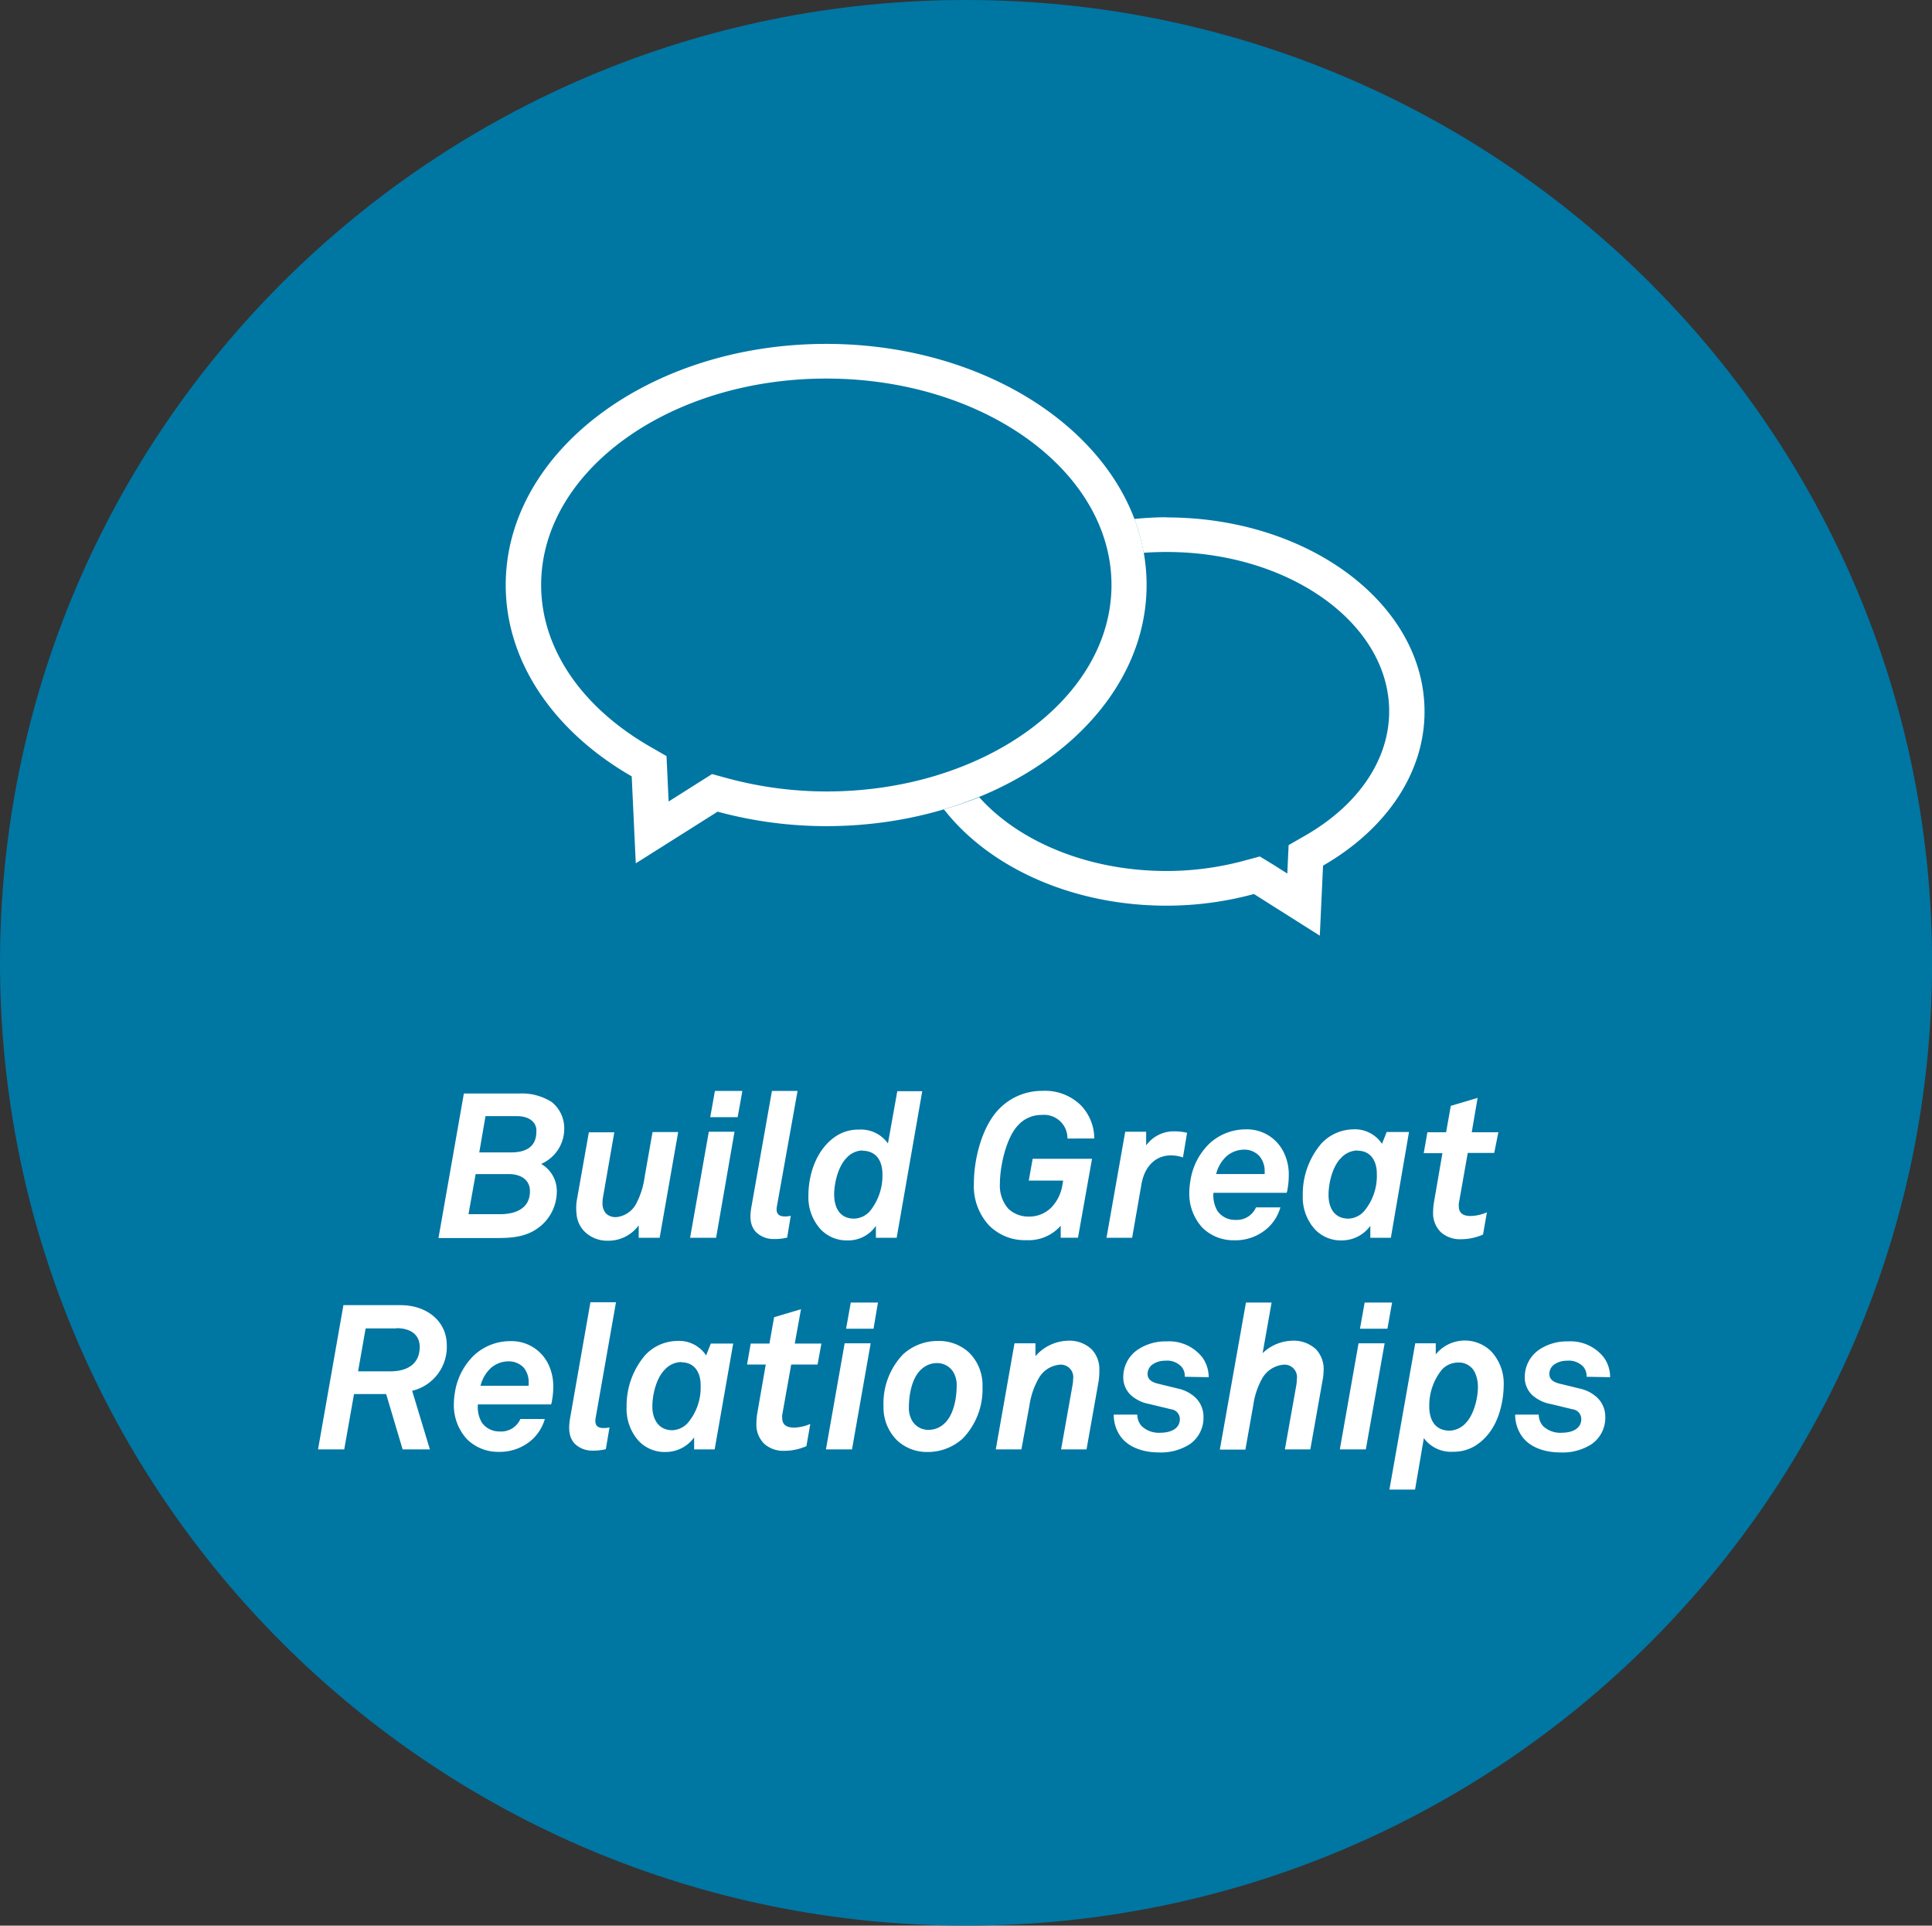 <svg id="Layer_1" data-name="Layer 1" xmlns="http://www.w3.org/2000/svg" viewBox="0 0 309.75 308.7"><rect x="0" y="0" width="309.75" height="308.7" fill="#333333" stroke="none"/><defs><style>.cls-1{fill:#0076a3;}.cls-2{fill:#fff;}</style></defs><path class="cls-1" d="M180.12,334.4C265.65,334.4,335,265.3,335,180.05S265.65,25.7,180.12,25.7,25.24,94.81,25.24,180.05,94.58,334.4,180.12,334.4Z" transform="translate(-25.24 -25.7)"/><path class="cls-2" d="M157.73,86.39c25.2,0,45.71,14.85,45.71,33.09s-20.51,33.1-45.71,33.1a61,61,0,0,1-15.88-2.12l-2.45-.67-2.14,1.35-4.82,3.05-.2-4.28-.14-3-2.66-1.53C118.38,139,112,129.56,112,119.48c0-18.24,20.5-33.09,45.69-33.09m0-5.56c-28.37,0-51.37,17.31-51.37,38.65,0,12.52,7.94,23.62,20.2,30.68l.65,13.94,13.12-8.28a66.66,66.66,0,0,0,17.4,2.32c28.38,0,51.38-17.31,51.38-38.66s-23-38.65-51.38-38.65Z" transform="translate(-25.24 -25.7)"/><path class="cls-2" d="M212.28,108.62c-1.76,0-3.47.11-5.17.27a30.12,30.12,0,0,1,1.49,5.43c1.21-.09,2.44-.13,3.68-.13,19.67,0,35.68,11.46,35.68,25.55,0,7.72-4.91,15-13.46,19.91l-2.66,1.53-.14,3-.07,1.56-2.26-1.43L227.22,163l-2.45.66a47.58,47.58,0,0,1-12.49,1.67c-12.62,0-23.7-4.73-30.05-11.83-1.81.74-3.71,1.37-5.65,1.95,7.18,9.23,20.46,15.44,35.7,15.44a53.45,53.45,0,0,0,14-1.87l10.56,6.68.52-11.23c9.88-5.69,16.27-14.62,16.27-24.7,0-17.19-18.51-31.12-41.36-31.12Z" transform="translate(-25.24 -25.7)"/><path class="cls-2" d="M112,212.29a5,5,0,0,1,2.51,4.41,7.24,7.24,0,0,1-3.2,6c-2,1.37-4.3,1.47-6.52,1.47H95.54L99.61,201h8.9a8.92,8.92,0,0,1,5.19,1.37,5.36,5.36,0,0,1,2,4.17A6.13,6.13,0,0,1,112,212.29Zm-5.22,1.63h-5.28l-1.15,6.43h5.06c2.48,0,4.79-.92,4.79-3.65C110.24,214.87,108.77,213.92,106.82,213.92Zm1.3-9.29h-5l-1,5.81h5.15c2.25,0,4-.85,4-3.3C111.35,205.8,110.31,204.63,108.12,204.63Z" transform="translate(-25.24 -25.7)"/><path class="cls-2" d="M131,224.13h-3.36v-2a6,6,0,0,1-4.92,2.47,5.16,5.16,0,0,1-3.88-1.59,4.51,4.51,0,0,1-1.17-2.78,8.07,8.07,0,0,1,.06-2.18l1.92-10.83h4.08l-1.79,10.28a5.38,5.38,0,0,0-.1,1,2.47,2.47,0,0,0,.55,1.73,2.23,2.23,0,0,0,1.73.58,4.07,4.07,0,0,0,3.1-2.11,12.9,12.9,0,0,0,1.37-4.31l1.27-7.21h4.11Z" transform="translate(-25.24 -25.7)"/><path class="cls-2" d="M140.05,224.13h-4.17l3-17H143Zm3.46-19.34h-4.4l.75-4.2h4.4Z" transform="translate(-25.24 -25.7)"/><path class="cls-2" d="M149.8,219.08c-.19,1.07.17,1.63,1.28,1.63a4.67,4.67,0,0,0,.94-.1l-.58,3.49a8.41,8.41,0,0,1-2.09.23,4,4,0,0,1-2.94-1.15c-.88-1-1-2.25-.71-3.94L149,200.59h4.11Z" transform="translate(-25.24 -25.7)"/><path class="cls-2" d="M169,224.13h-3.33v-1.92a5.35,5.35,0,0,1-4.56,2.34,5.74,5.74,0,0,1-4.34-1.82,7.63,7.63,0,0,1-1.92-5.38c0-3.59,1.4-7.57,4.5-9.56a6.45,6.45,0,0,1,3.58-1,5.29,5.29,0,0,1,4.67,2.22l1.5-8.38h4Zm-5.54-14a3.59,3.59,0,0,0-2.48,1.18c-1.34,1.34-2,4-2,5.87,0,2.05.85,3.88,3.19,3.88a3.53,3.53,0,0,0,2.55-1.21,9.05,9.05,0,0,0,2-5.84C166.73,211.9,165.82,210.17,163.44,210.17Z" transform="translate(-25.24 -25.7)"/><path class="cls-2" d="M196.38,208.22a3.75,3.75,0,0,0-4.15-3.78,5,5,0,0,0-3.68,1.56c-2,2-3,6.69-3,9.46a5.62,5.62,0,0,0,1.34,4,4.61,4.61,0,0,0,3.2,1.27,5,5,0,0,0,3.75-1.5,6.71,6.71,0,0,0,1.69-3.33l.16-.94h-5.51l.62-3.49h9.52l-2.25,12.65h-2.77v-1.92a6.85,6.85,0,0,1-5.48,2.31,8.08,8.08,0,0,1-6-2.35,9.3,9.3,0,0,1-2.44-6.78c0-3.88,1.3-9.13,4.07-11.93a9.53,9.53,0,0,1,6.88-2.87,8.19,8.19,0,0,1,6.2,2.31,7.69,7.69,0,0,1,2.15,5.32Z" transform="translate(-25.24 -25.7)"/><path class="cls-2" d="M214.9,211.25a6.11,6.11,0,0,0-1.89-.33c-2.58,0-4.27,1.83-4.76,4.6l-1.5,8.61h-4.11l3-17H209v2.19a5.48,5.48,0,0,1,4.73-2.25,8.81,8.81,0,0,1,1.83.23Z" transform="translate(-25.24 -25.7)"/><path class="cls-2" d="M231.66,216.34c0,.23-.09.39-.13.58H219.79a4.88,4.88,0,0,0,.66,2.94,3.42,3.42,0,0,0,2.83,1.4,3.37,3.37,0,0,0,3.33-2h3.91a7.16,7.16,0,0,1-2,3.27,7.75,7.75,0,0,1-5.41,2A7.1,7.1,0,0,1,218,222.5a8.08,8.08,0,0,1-2.09-5.45,12.45,12.45,0,0,1,.2-2.18,10.41,10.41,0,0,1,3.06-5.87,8.57,8.57,0,0,1,5.78-2.25,6.53,6.53,0,0,1,6.06,3.59,8,8,0,0,1,.85,3.91A11.63,11.63,0,0,1,231.66,216.34ZM227.13,211a3.32,3.32,0,0,0-2.51-1,4.38,4.38,0,0,0-2.67,1,5.74,5.74,0,0,0-1.73,2.91H228c0-.17,0-.3,0-.46A3.68,3.68,0,0,0,227.13,211Z" transform="translate(-25.24 -25.7)"/><path class="cls-2" d="M248.23,224.13h-3.29v-1.92a5.62,5.62,0,0,1-4.57,2.34,5.69,5.69,0,0,1-4.33-1.79,7.66,7.66,0,0,1-1.93-5.41,12.44,12.44,0,0,1,3-8.35,7.11,7.11,0,0,1,5-2.25,5.22,5.22,0,0,1,4.7,2.32l.75-1.9h3.58Zm-5.35-14a3.7,3.7,0,0,0-2.64,1.21c-1.37,1.37-2,4-2,5.94,0,2.08.95,3.78,3.2,3.78a3.53,3.53,0,0,0,2.54-1.24,8.8,8.8,0,0,0,2-5.94C246,212,245.13,210.17,242.88,210.17Z" transform="translate(-25.24 -25.7)"/><path class="cls-2" d="M264.8,210.53h-4.24l-1.43,8.09a2,2,0,0,0,0,.49c0,1,.62,1.53,1.9,1.53a7,7,0,0,0,2.6-.59l-.62,3.56a8.68,8.68,0,0,1-3.48.75,4.63,4.63,0,0,1-3.27-1.11A4.3,4.3,0,0,1,255,220a11.1,11.1,0,0,1,.17-1.73l1.33-7.7h-3l.59-3.36h3l.75-4.23,4.3-1.28-.94,5.51h4.27Z" transform="translate(-25.24 -25.7)"/><path class="cls-2" d="M91.32,248.66l2.84,9.39H89.79l-2.64-8.87H82l-1.57,8.87h-4.2l4.07-23.12h9.13c4.4,0,7.44,2.71,7.44,6.39A7.23,7.23,0,0,1,91.32,248.66Zm-2.54-10H83.86l-1.21,6.88h5.18c2.58,0,4.7-1.08,4.7-3.92C92.53,239.79,91.23,238.62,88.78,238.62Z" transform="translate(-25.24 -25.7)"/><path class="cls-2" d="M113.73,250.26c0,.23-.1.39-.13.58H101.86a4.87,4.87,0,0,0,.65,2.94,3.43,3.43,0,0,0,2.84,1.4,3.36,3.36,0,0,0,3.32-2h3.92a7.16,7.16,0,0,1-2,3.27,7.77,7.77,0,0,1-5.42,2,7.09,7.09,0,0,1-5.08-2.05A8.08,8.08,0,0,1,98,251a12.43,12.43,0,0,1,.19-2.18,10.49,10.49,0,0,1,3.07-5.87,8.54,8.54,0,0,1,5.77-2.25,6.54,6.54,0,0,1,6.07,3.59,8.14,8.14,0,0,1,.84,3.91A11.6,11.6,0,0,1,113.73,250.26Zm-4.53-5.32a3.34,3.34,0,0,0-2.51-1,4.39,4.39,0,0,0-2.68,1,5.81,5.81,0,0,0-1.73,2.91H110c0-.17,0-.3,0-.46A3.68,3.68,0,0,0,109.2,244.94Z" transform="translate(-25.24 -25.7)"/><path class="cls-2" d="M120.74,253c-.19,1.07.17,1.63,1.27,1.63a4.85,4.85,0,0,0,.95-.1l-.59,3.49a8.28,8.28,0,0,1-2.08.23,4,4,0,0,1-2.94-1.14c-.88-1-1-2.25-.72-4l3.27-18.65H124Z" transform="translate(-25.24 -25.7)"/><path class="cls-2" d="M139.82,258.05h-3.29v-1.92a5.62,5.62,0,0,1-4.57,2.34,5.73,5.73,0,0,1-4.34-1.79,7.7,7.7,0,0,1-1.92-5.41,12.48,12.48,0,0,1,3-8.35,7.13,7.13,0,0,1,5.06-2.25,5.19,5.19,0,0,1,4.69,2.32l.75-1.9h3.59Zm-5.35-14a3.68,3.68,0,0,0-2.64,1.21c-1.37,1.37-2,4-2,5.94s.95,3.78,3.2,3.78a3.53,3.53,0,0,0,2.54-1.24,8.79,8.79,0,0,0,2-5.94C137.6,245.92,136.72,244.09,134.47,244.09Z" transform="translate(-25.24 -25.7)"/><path class="cls-2" d="M156.32,244.45h-4.23l-1.44,8.09a2.69,2.69,0,0,0,0,.49c0,1,.62,1.53,1.89,1.53a7,7,0,0,0,2.61-.59l-.62,3.56a8.69,8.69,0,0,1-3.49.75,4.59,4.59,0,0,1-3.26-1.11,4.3,4.3,0,0,1-1.27-3.29,11.13,11.13,0,0,1,.16-1.73l1.34-7.7h-3l.59-3.36h3l.75-4.23,4.31-1.28-1,5.51h4.27Z" transform="translate(-25.24 -25.7)"/><path class="cls-2" d="M161.84,258.05h-4.18l3-17h4.17Zm3.45-19.34h-4.4l.75-4.2H166Z" transform="translate(-25.24 -25.7)"/><path class="cls-2" d="M179.58,256.32a8.32,8.32,0,0,1-5.61,2.15,7,7,0,0,1-4.86-1.82,7.4,7.4,0,0,1-2.22-5.51,11.36,11.36,0,0,1,3.13-8.32,8.21,8.21,0,0,1,5.55-2.15,7.13,7.13,0,0,1,5,1.83,7.31,7.31,0,0,1,2.19,5.51A11.33,11.33,0,0,1,179.58,256.32ZM178,245.53a3.06,3.06,0,0,0-2.61-1.31,3.65,3.65,0,0,0-2.35.92c-1.59,1.33-2.08,4.14-2.08,6.16a4,4,0,0,0,.62,2.32,3,3,0,0,0,2.6,1.3,3.62,3.62,0,0,0,2.35-.91c1.6-1.34,2.09-4.14,2.09-6.17A4,4,0,0,0,178,245.53Z" transform="translate(-25.24 -25.7)"/><path class="cls-2" d="M201.36,247.22l-1.92,10.83h-4.08l1.83-10.27a5.53,5.53,0,0,0,.1-1,2,2,0,0,0-2.28-2.29,4.29,4.29,0,0,0-3.23,2.16,12.18,12.18,0,0,0-1.47,4.23L189,258.05h-4.11l3-17h3.36v2.06a7.13,7.13,0,0,1,5.25-2.48,5.17,5.17,0,0,1,3.78,1.4,4.63,4.63,0,0,1,1.21,3.43A9.74,9.74,0,0,1,201.36,247.22Z" transform="translate(-25.24 -25.7)"/><path class="cls-2" d="M215.19,246.41v0a2.29,2.29,0,0,0-.49-1.57,3.18,3.18,0,0,0-2.7-1,3.44,3.44,0,0,0-2.09.68,1.86,1.86,0,0,0-.68,1.44c0,1,.88,1.37,1.66,1.56l3.49.85a5.9,5.9,0,0,1,2.51,1.37,4.24,4.24,0,0,1,1.3,3.1,5.14,5.14,0,0,1-2.18,4.37,8.55,8.55,0,0,1-5,1.33c-2.29,0-4.8-.71-6.14-2.6a6,6,0,0,1-1.07-3.33v-.13h3.78a2.76,2.76,0,0,0,.69,1.83,4,4,0,0,0,3.06,1.07c1.5,0,3.07-.59,3.07-2.18a1.57,1.57,0,0,0-1.37-1.57l-3.52-.85a6,6,0,0,1-3-1.46,3.92,3.92,0,0,1-1.18-2.94,5.3,5.3,0,0,1,2.45-4.4,8,8,0,0,1,4.5-1.24,6.77,6.77,0,0,1,5.74,2.58,5.42,5.42,0,0,1,1,2.93v.23Z" transform="translate(-25.24 -25.7)"/><path class="cls-2" d="M237.24,247.22l-1.92,10.83h-4.08l1.83-10.27a6.45,6.45,0,0,0,.09-1,2,2,0,0,0-2.28-2.29,4.37,4.37,0,0,0-3.26,2.16,12,12,0,0,0-1.43,4.23l-1.28,7.21h-4.1L225,234.51h4.11l-1.44,8.12a7.09,7.09,0,0,1,4.79-2,5.19,5.19,0,0,1,3.79,1.4,4.63,4.63,0,0,1,1.2,3.43A9.74,9.74,0,0,1,237.24,247.22Z" transform="translate(-25.24 -25.7)"/><path class="cls-2" d="M244.22,258.05h-4.17l3-17h4.18Zm3.46-19.34h-4.4l.75-4.2h4.4Z" transform="translate(-25.24 -25.7)"/><path class="cls-2" d="M266.1,250.22c-.58,3.33-2,5.74-4.27,7.21a6.58,6.58,0,0,1-3.62,1,5.39,5.39,0,0,1-4.69-2.18l-1.41,8.25H248l4.14-23.45v.1l0-.1h3.29v1.77a6,6,0,0,1,9-.36,7.57,7.57,0,0,1,1.89,5.38A14.27,14.27,0,0,1,266.1,250.22Zm-4.4-4.5a2.84,2.84,0,0,0-2.74-1.59,3.54,3.54,0,0,0-2.57,1.17,9.13,9.13,0,0,0-2,5.87c0,2.15.91,3.88,3.29,3.88a3.65,3.65,0,0,0,2.51-1.17c1.34-1.34,2-4,2-5.87A5.49,5.49,0,0,0,261.7,245.72Z" transform="translate(-25.24 -25.7)"/><path class="cls-2" d="M279.61,246.41v0a2.34,2.34,0,0,0-.49-1.57,3.21,3.21,0,0,0-2.71-1,3.48,3.48,0,0,0-2.09.68,1.86,1.86,0,0,0-.68,1.44c0,1,.88,1.37,1.66,1.56l3.49.85a5.84,5.84,0,0,1,2.51,1.37,4.21,4.21,0,0,1,1.31,3.1,5.15,5.15,0,0,1-2.19,4.37,8.55,8.55,0,0,1-5.05,1.33c-2.29,0-4.8-.71-6.13-2.6a6,6,0,0,1-1.08-3.33v-.13h3.78a2.81,2.81,0,0,0,.69,1.83,4,4,0,0,0,3.06,1.07c1.5,0,3.07-.59,3.07-2.18a1.57,1.57,0,0,0-1.37-1.57l-3.52-.85a6,6,0,0,1-3-1.46,3.91,3.91,0,0,1-1.17-2.94,5.31,5.31,0,0,1,2.44-4.4,8,8,0,0,1,4.5-1.24,6.77,6.77,0,0,1,5.74,2.58,5.34,5.34,0,0,1,1,2.93v.23Z" transform="translate(-25.24 -25.7)"/></svg>